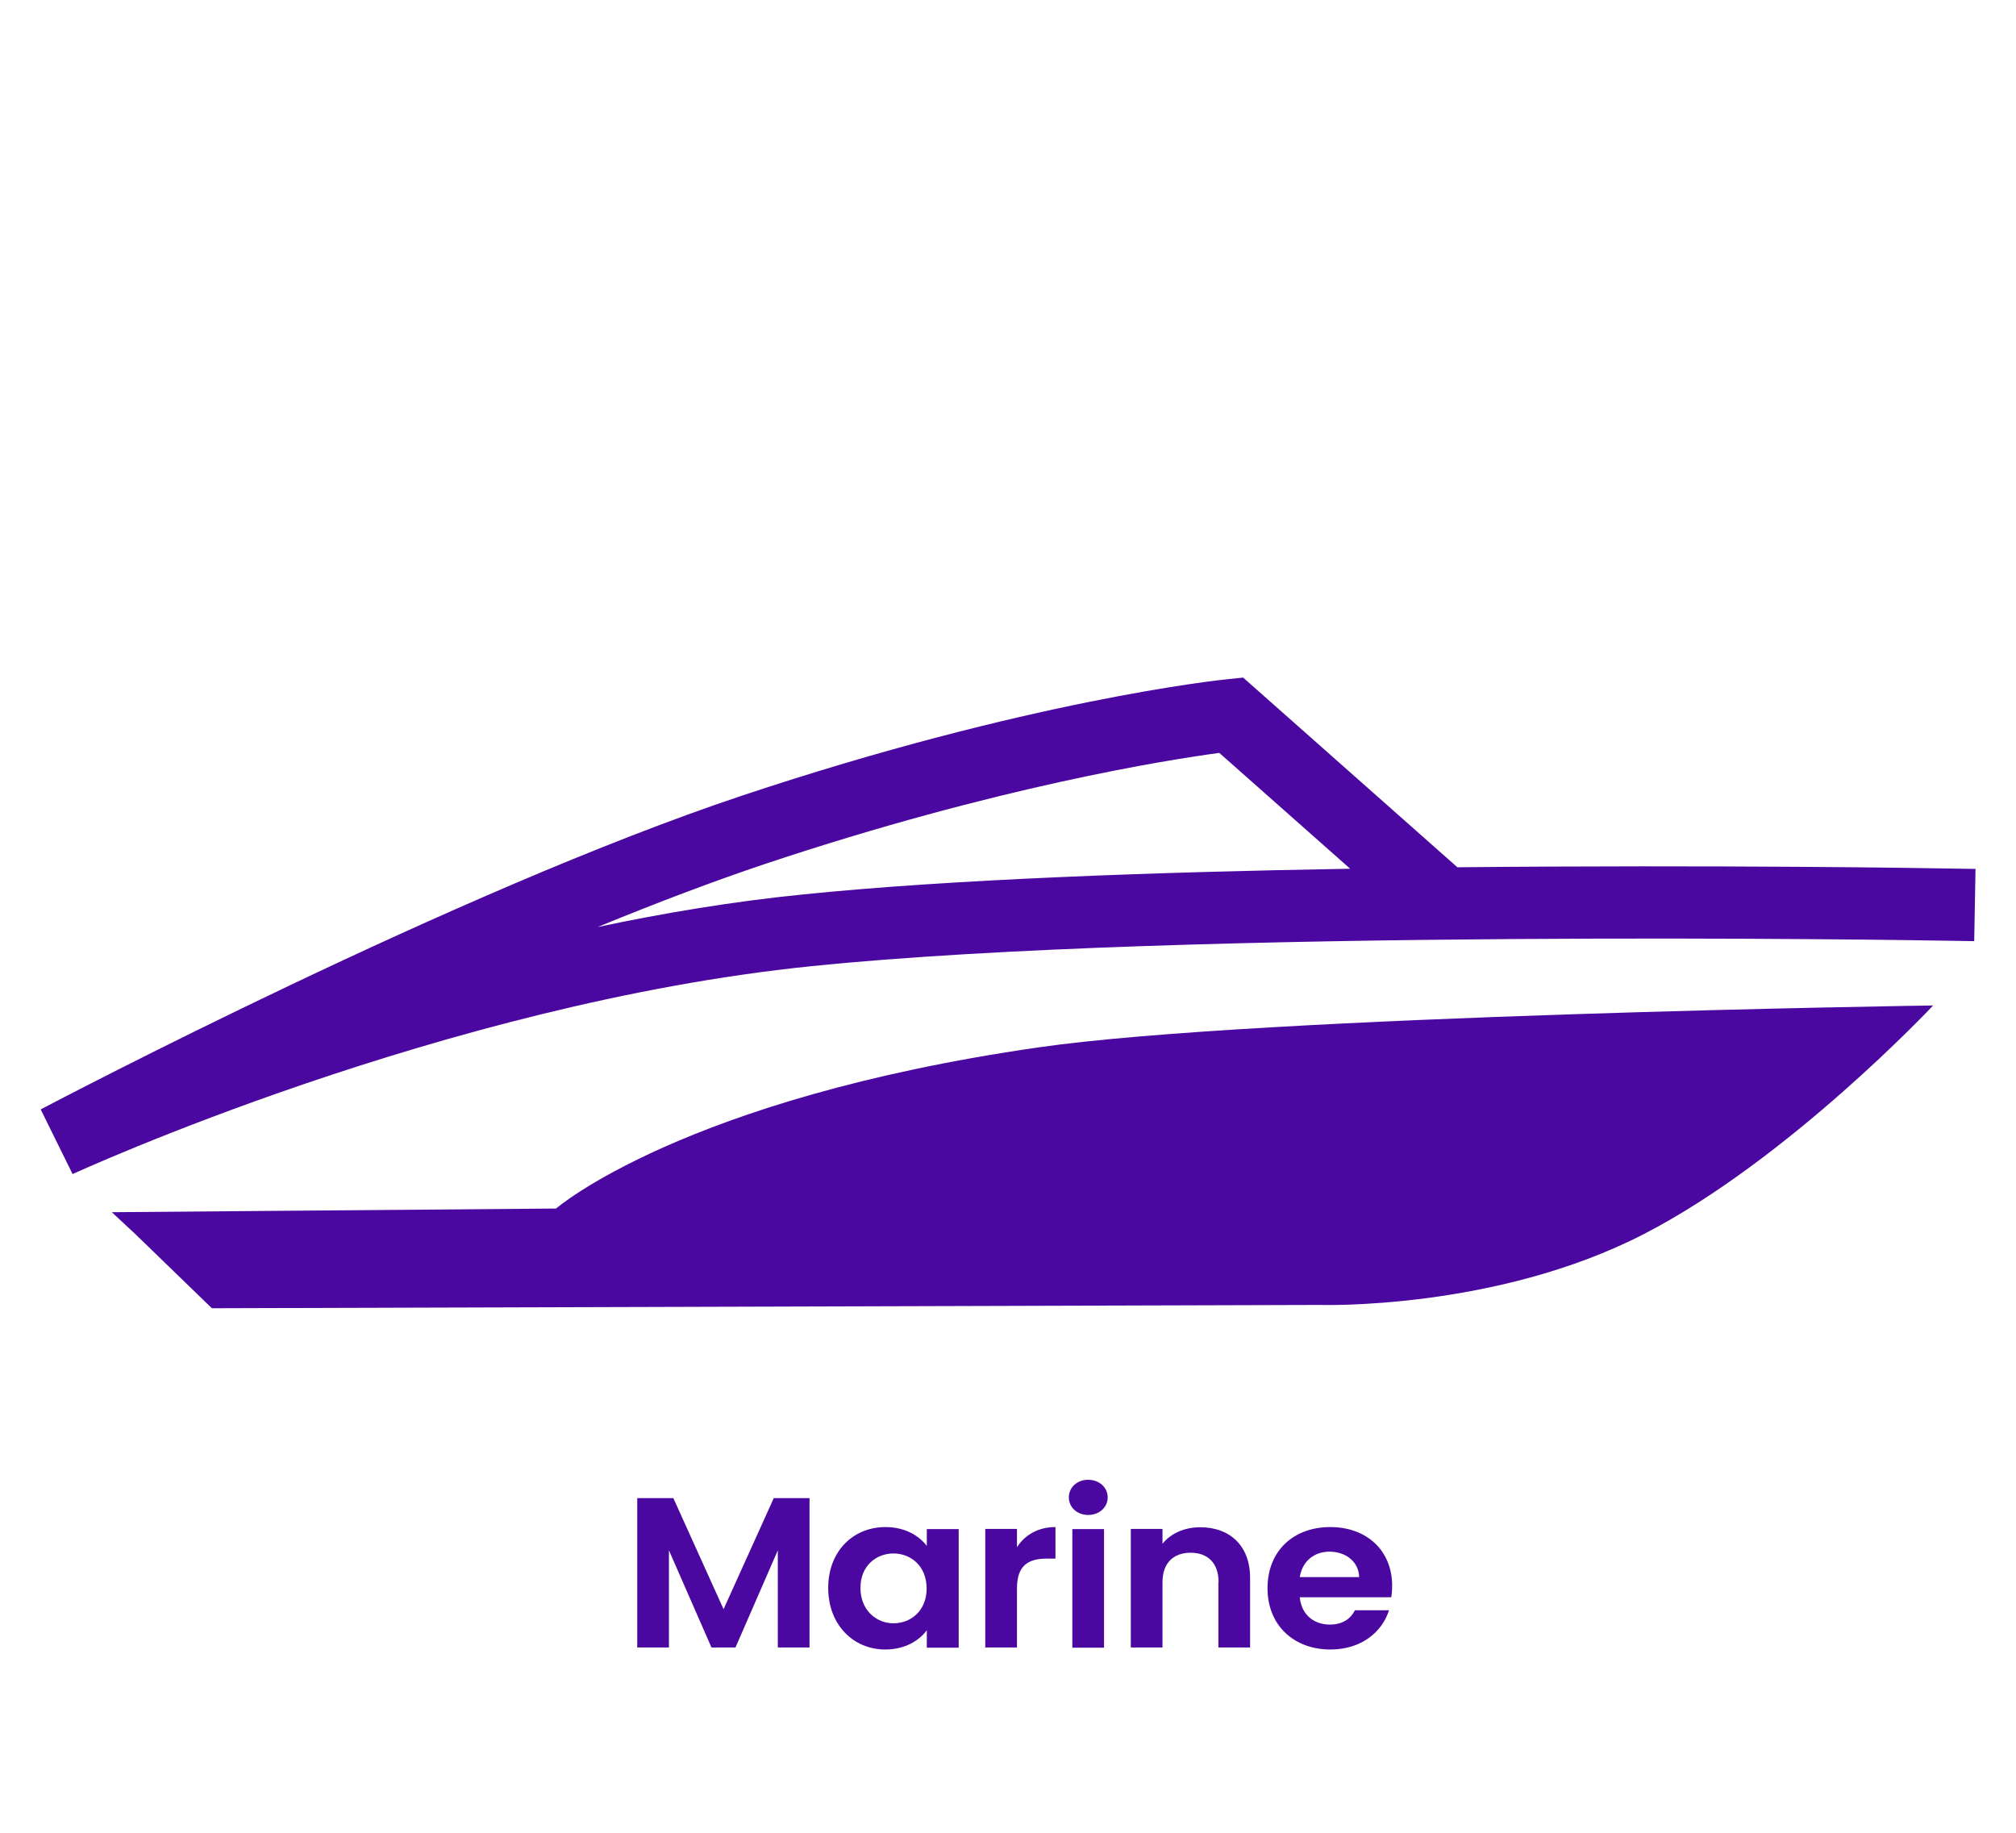 <?xml version="1.0" encoding="utf-8"?>
<!-- Generator: Adobe Illustrator 25.0.0, SVG Export Plug-In . SVG Version: 6.00 Build 0)  -->
<svg version="1.1" id="Icon" xmlns="http://www.w3.org/2000/svg" xmlns:xlink="http://www.w3.org/1999/xlink" x="0px" y="0px"
	 viewBox="0 0 110 100" style="enable-background:new 0 0 110 100;" xml:space="preserve">
<style type="text/css">
	.st0{fill:#4B08A1;}
</style>
<g>
	<g>
		<g>
			<path class="st0" d="M34.78,81.74h1.96l2.74,6.06l2.74-6.06h1.95v8.15h-1.73v-5.3l-2.31,5.3l-1.31,0l-2.32-5.3v5.3h-1.73V81.74z"
				/>
			<path class="st0" d="M48.31,83.32c1.1,0,1.85,0.49,2.26,1.03v-0.92l1.74,0v6.47l-1.74,0v-0.95C50.16,89.51,49.38,90,48.3,90
				c-1.73,0-3.11-1.34-3.11-3.36S46.57,83.32,48.31,83.32z M48.75,84.76c-0.92,0-1.8,0.65-1.8,1.88s0.88,1.93,1.8,1.93
				c0.95,0,1.81-0.68,1.81-1.9S49.7,84.76,48.75,84.76z"/>
			<path class="st0" d="M55.49,89.89h-1.73v-6.47h1.73v1c0.43-0.67,1.15-1.1,2.1-1.1v1.72h-0.46c-1.02,0-1.64,0.37-1.64,1.62V89.89z
				"/>
			<path class="st0" d="M58.32,81.7c0-0.54,0.44-0.96,1.06-0.96c0.6,0,1.06,0.42,1.06,0.96c0,0.54-0.46,0.96-1.06,0.96
				C58.77,82.66,58.32,82.24,58.32,81.7z M58.51,83.43h1.73v6.47h-1.73V83.43z"/>
			<path class="st0" d="M66.49,86.32c0-1.04-0.6-1.6-1.52-1.6c-0.94,0-1.54,0.56-1.54,1.6v3.57H61.7v-6.47h1.73v0.81
				c0.44-0.55,1.18-0.9,2.06-0.9c1.59,0,2.72,0.98,2.72,2.77v3.79h-1.73V86.32z"/>
			<path class="st0" d="M72.59,90c-1.98,0-3.43-1.31-3.43-3.34c0-2.04,1.41-3.34,3.43-3.34c1.97,0,3.37,1.27,3.37,3.2
				c0,0.21-0.01,0.42-0.05,0.63l-4.99,0c0.09,0.96,0.78,1.49,1.64,1.49c0.74,0,1.15-0.35,1.37-0.78h1.86
				C75.41,89.05,74.28,90,72.59,90z M70.92,86.05h3.24c-0.02-0.85-0.74-1.39-1.63-1.39C71.71,84.67,71.06,85.17,70.92,86.05z"/>
		</g>
		<path class="st0" d="M105.48,54.86c0,0-36.65,0.53-48.84,2.29c-19.4,2.8-26.3,8.79-26.3,8.79L6.1,66.14l1.29,1.2l4.17,4.04
			L72,71.2c0,0,9.6,0.31,17.7-3.87C97.59,63.27,105.48,54.86,105.48,54.86"/>
		<path class="st0" d="M3.96,64.06l-1.74-3.53c0.92-0.48,22.74-11.94,38.27-17.12c15.59-5.2,26.04-6.31,26.48-6.35l0.86-0.09
			l11.69,10.35c14.16-0.14,26.08,0.05,26.3,0.06l1.97,0.03l-0.07,3.94l-1.97-0.03c-0.41-0.01-41.25-0.68-61.51,1.4
			C24.2,54.77,4.16,63.97,3.96,64.06 M66.53,41.08c-2.76,0.37-12.12,1.83-24.79,6.06c-2.86,0.96-5.97,2.14-9.13,3.44
			c3.64-0.77,7.42-1.4,11.23-1.78c8.02-0.82,19.18-1.22,29.83-1.4L66.53,41.08z"/>
	</g>
</g>
</svg>

